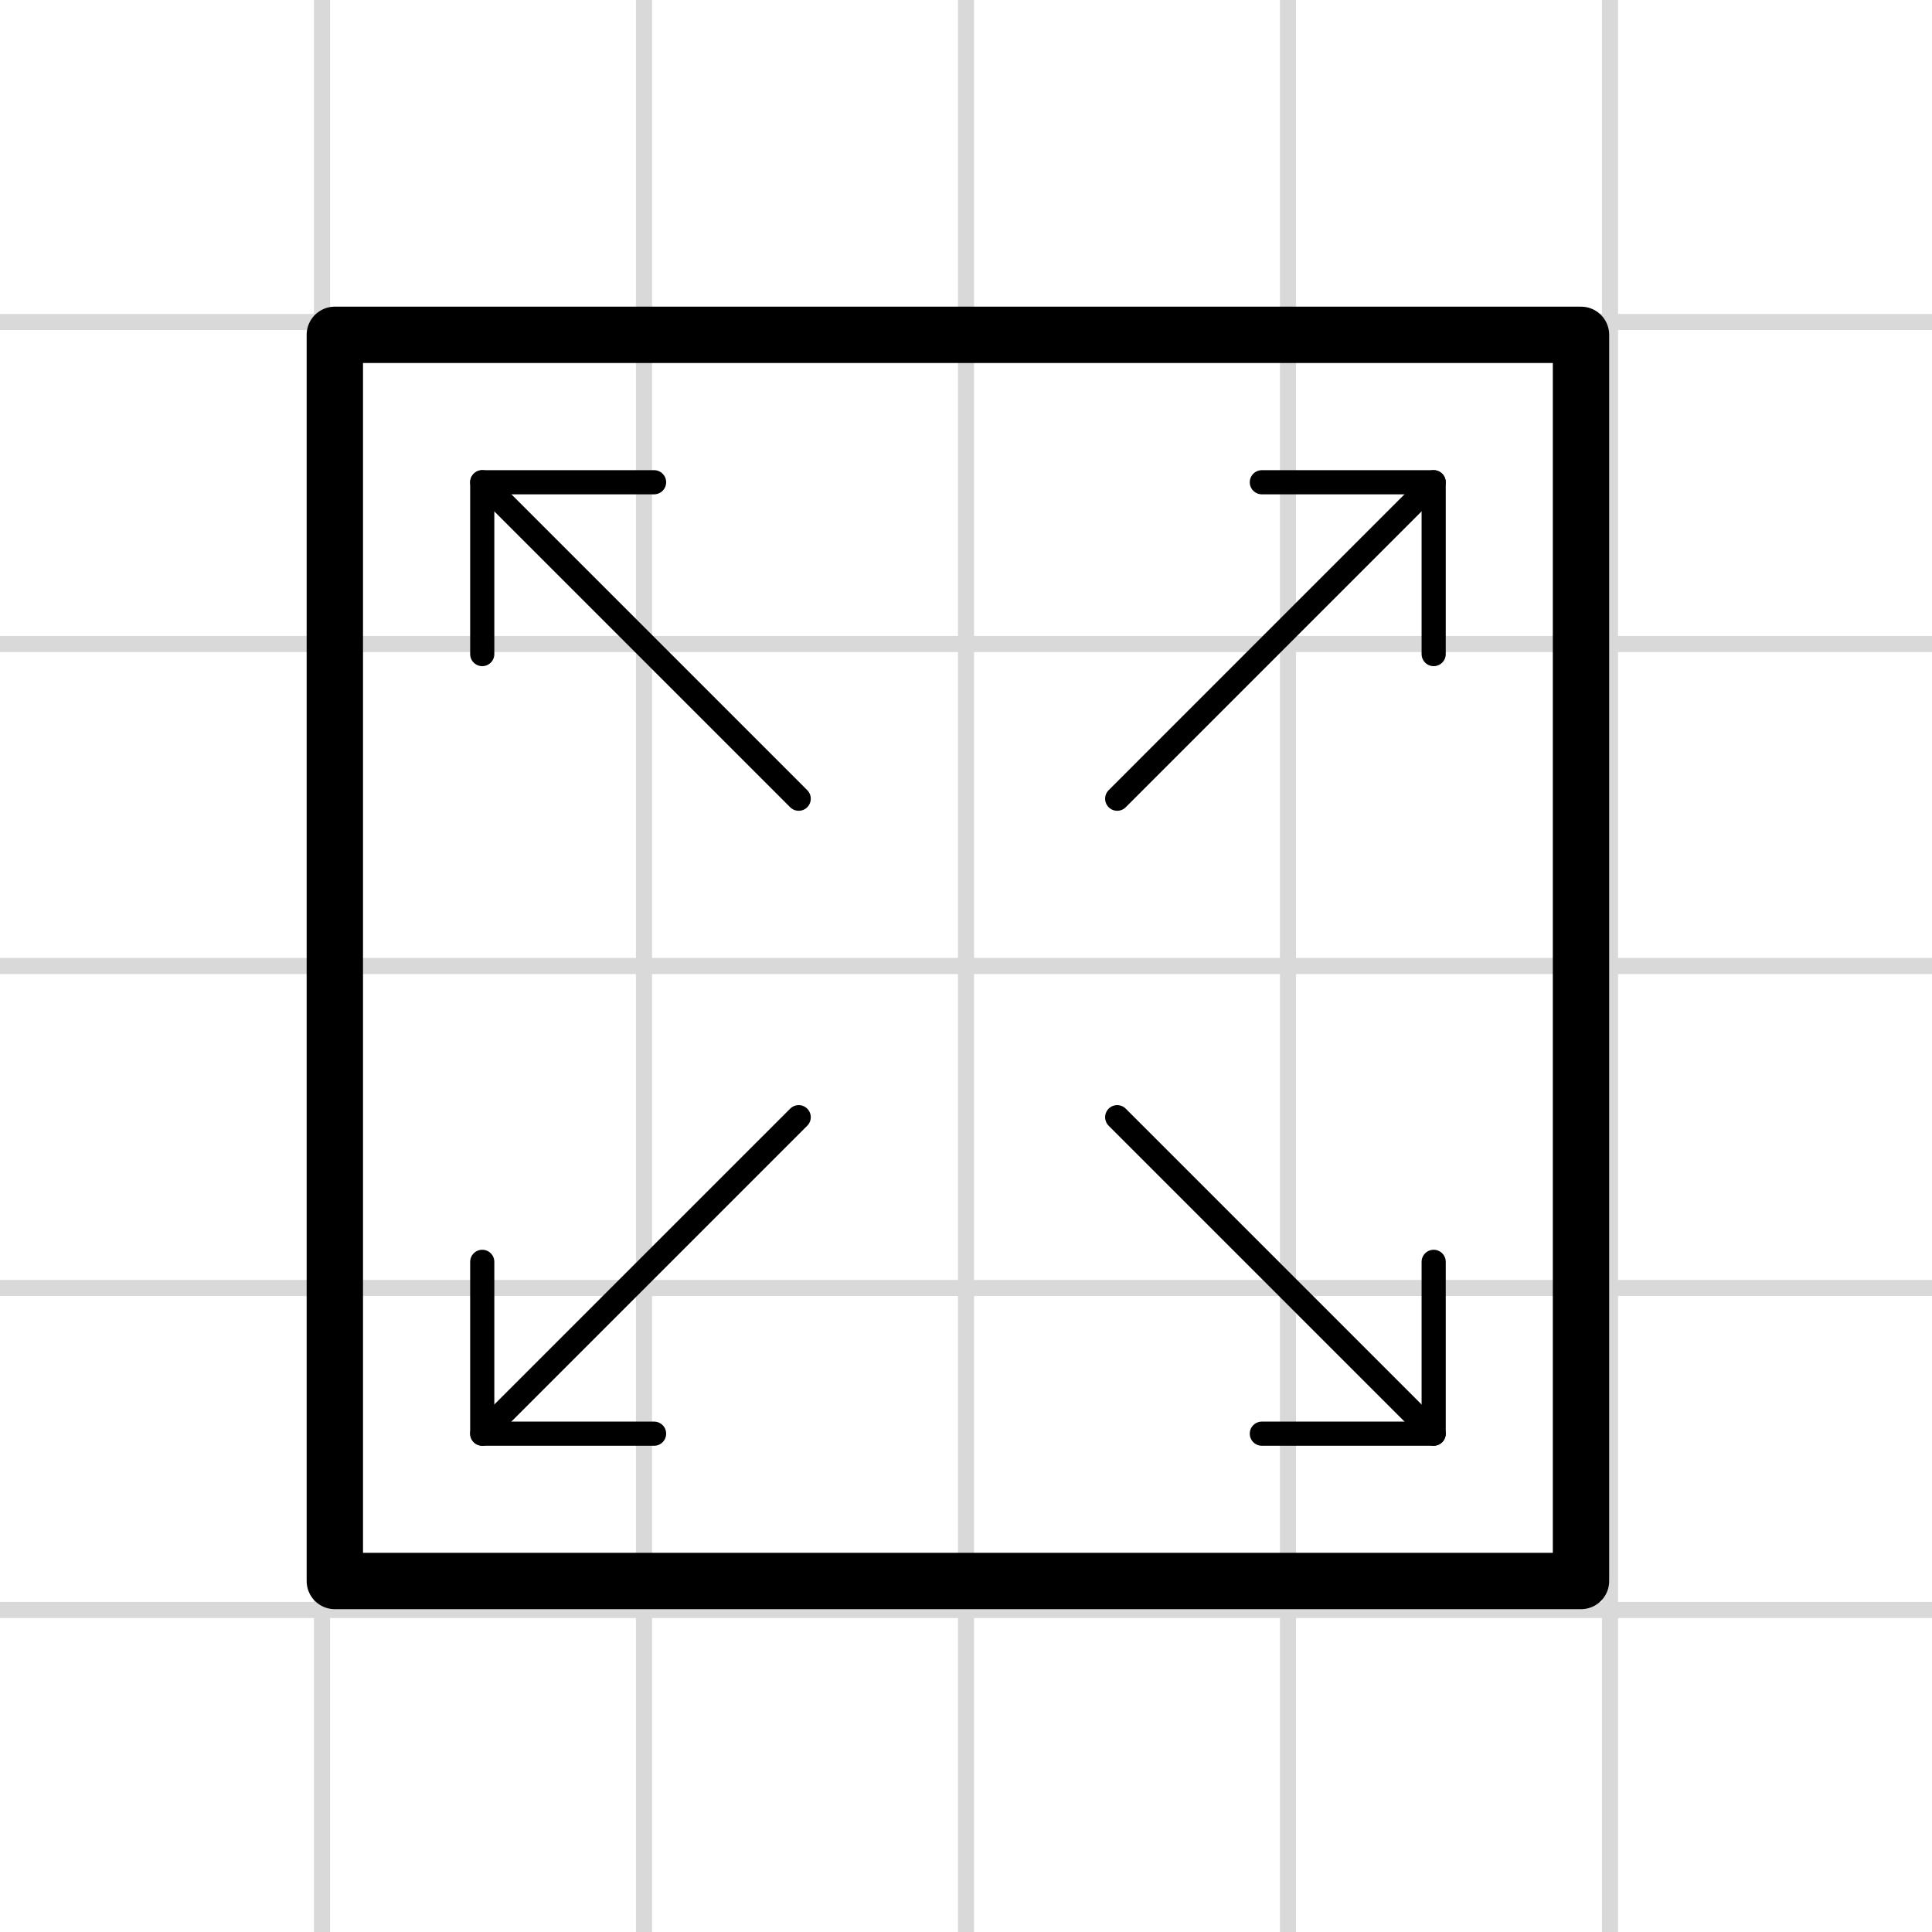 <?xml version="1.0" encoding="UTF-8"?>
<svg xmlns="http://www.w3.org/2000/svg" width="120" height="120" viewBox="0 0 120 120" fill="none">
  <g opacity="0.15">
    <path d="M0 20H120" stroke="black"></path>
    <path d="M0 40H120" stroke="black"></path>
    <path d="M0 60H120" stroke="black"></path>
    <path d="M0 80H120" stroke="black"></path>
    <path d="M0 100H120" stroke="black"></path>
    <path d="M20 120L20 -2.98023e-08" stroke="black"></path>
    <path d="M40 120L40 -2.98023e-08" stroke="black"></path>
    <path d="M60 120L60 -2.98023e-08" stroke="black"></path>
    <path d="M80 120L80 -2.98023e-08" stroke="black"></path>
    <path d="M100 120L100 -2.98023e-08" stroke="black"></path>
  </g>
  <g clip-path="url(#clip0_8861_52584)">
    <path d="M98.199 20.797H20.797V98.199H98.199V20.797Z" stroke="black" stroke-width="3.5" stroke-linecap="round" stroke-linejoin="round"></path>
    <path d="M89.048 78.375V89.048H78.375" stroke="black" stroke-width="1.5" stroke-linecap="round" stroke-linejoin="round"></path>
    <path d="M89.046 89.046L69.391 69.391" stroke="black" stroke-width="1.5" stroke-linecap="round" stroke-linejoin="round"></path>
    <path d="M29.953 40.626V29.953H40.626" stroke="black" stroke-width="1.5" stroke-linecap="round" stroke-linejoin="round"></path>
    <path d="M29.953 29.953L49.609 49.609" stroke="black" stroke-width="1.5" stroke-linecap="round" stroke-linejoin="round"></path>
    <path d="M78.375 29.953H89.048V40.626" stroke="black" stroke-width="1.5" stroke-linecap="round" stroke-linejoin="round"></path>
    <path d="M89.046 29.953L69.391 49.609" stroke="black" stroke-width="1.5" stroke-linecap="round" stroke-linejoin="round"></path>
    <path d="M40.626 89.048H29.953V78.375" stroke="black" stroke-width="1.5" stroke-linecap="round" stroke-linejoin="round"></path>
    <path d="M29.953 89.046L49.609 69.391" stroke="black" stroke-width="1.5" stroke-linecap="round" stroke-linejoin="round"></path>
  </g>
  <defs>
    <clipPath id="clip0_8861_52584">
      <rect width="81" height="81" fill="white" transform="translate(19 19)"></rect>
    </clipPath>
  </defs>
</svg>

